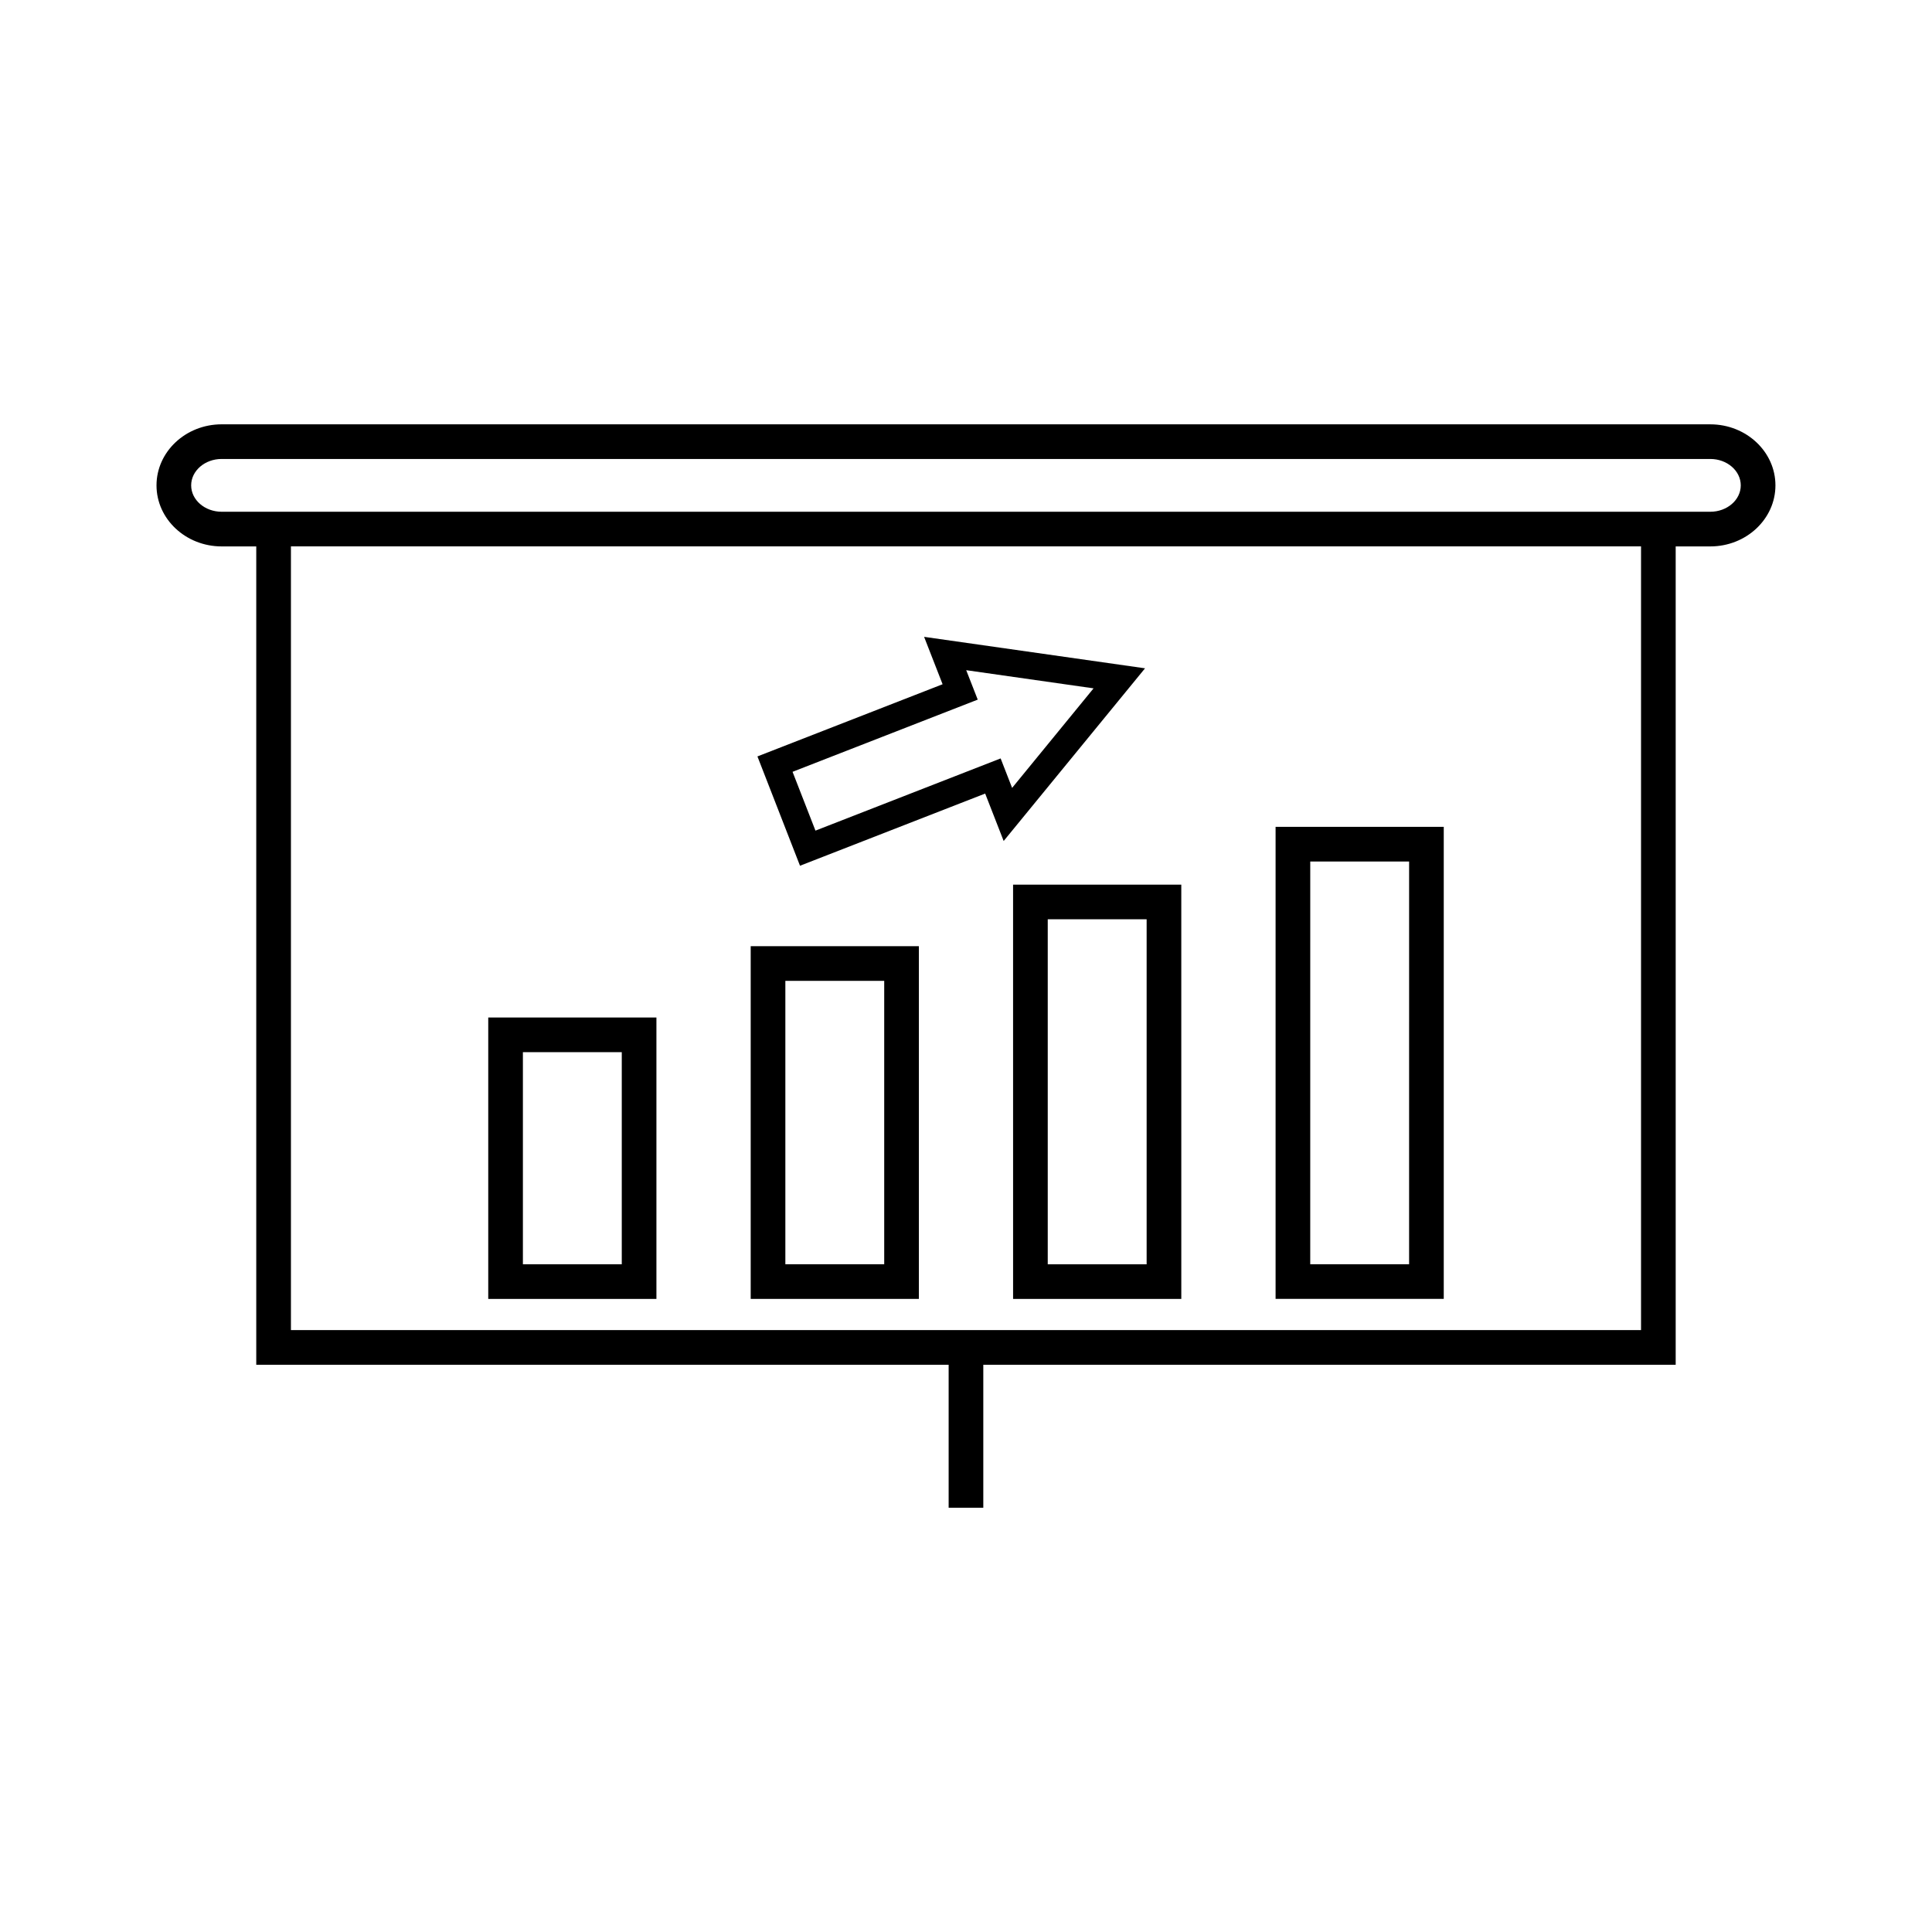 <?xml version="1.0" encoding="UTF-8"?>
<!-- Uploaded to: ICON Repo, www.iconrepo.com, Generator: ICON Repo Mixer Tools -->
<svg fill="#000000" width="800px" height="800px" version="1.1" viewBox="144 144 512 512" xmlns="http://www.w3.org/2000/svg">
 <g>
  <path d="m597.25 256.45h-394.51c-9.516 0-17.262 7.258-17.262 16.18 0 8.918 7.746 16.176 17.262 16.176h9.172v216.87h183.49v37.891h9.184v-37.891h183.49v-216.87h9.18c9.516 0 17.254-7.258 17.254-16.176 0-8.926-7.742-16.176-17.258-16.176zm-18.359 240.04h-357.79v-207.69h357.79zm18.359-216.87h-394.51c-4.457 0-8.078-3.137-8.078-6.992 0-3.856 3.621-6.996 8.078-6.996h394.51c4.449 0 8.07 3.137 8.07 6.996 0.004 3.856-3.617 6.992-8.07 6.992z"/>
  <path d="m317.96 413.65h-44.57v74.578h44.57zm-9.184 65.395h-26.203v-56.211h26.203z"/>
  <path d="m387.51 394.75h-44.566v93.473h44.566zm-9.184 84.289h-26.199v-75.102h26.199z"/>
  <path d="m412.48 488.23h44.578l-0.004-109.79h-44.578zm9.184-100.61h26.207v91.43h-26.207z"/>
  <path d="m526.61 363.12h-44.566v125.1h44.566zm-9.184 115.92h-26.199l0.004-106.73h26.199z"/>
  <path d="m356.01 373.43 49.07-19.129 4.902 12.57 37.465-45.762-58.551-8.34 4.902 12.562-49.07 19.129zm44.047-51.824 33.75 4.812-21.586 26.383-3.043-7.812-49.074 19.133-6.07-15.582 49.074-19.133z"/>
 </g>
</svg>